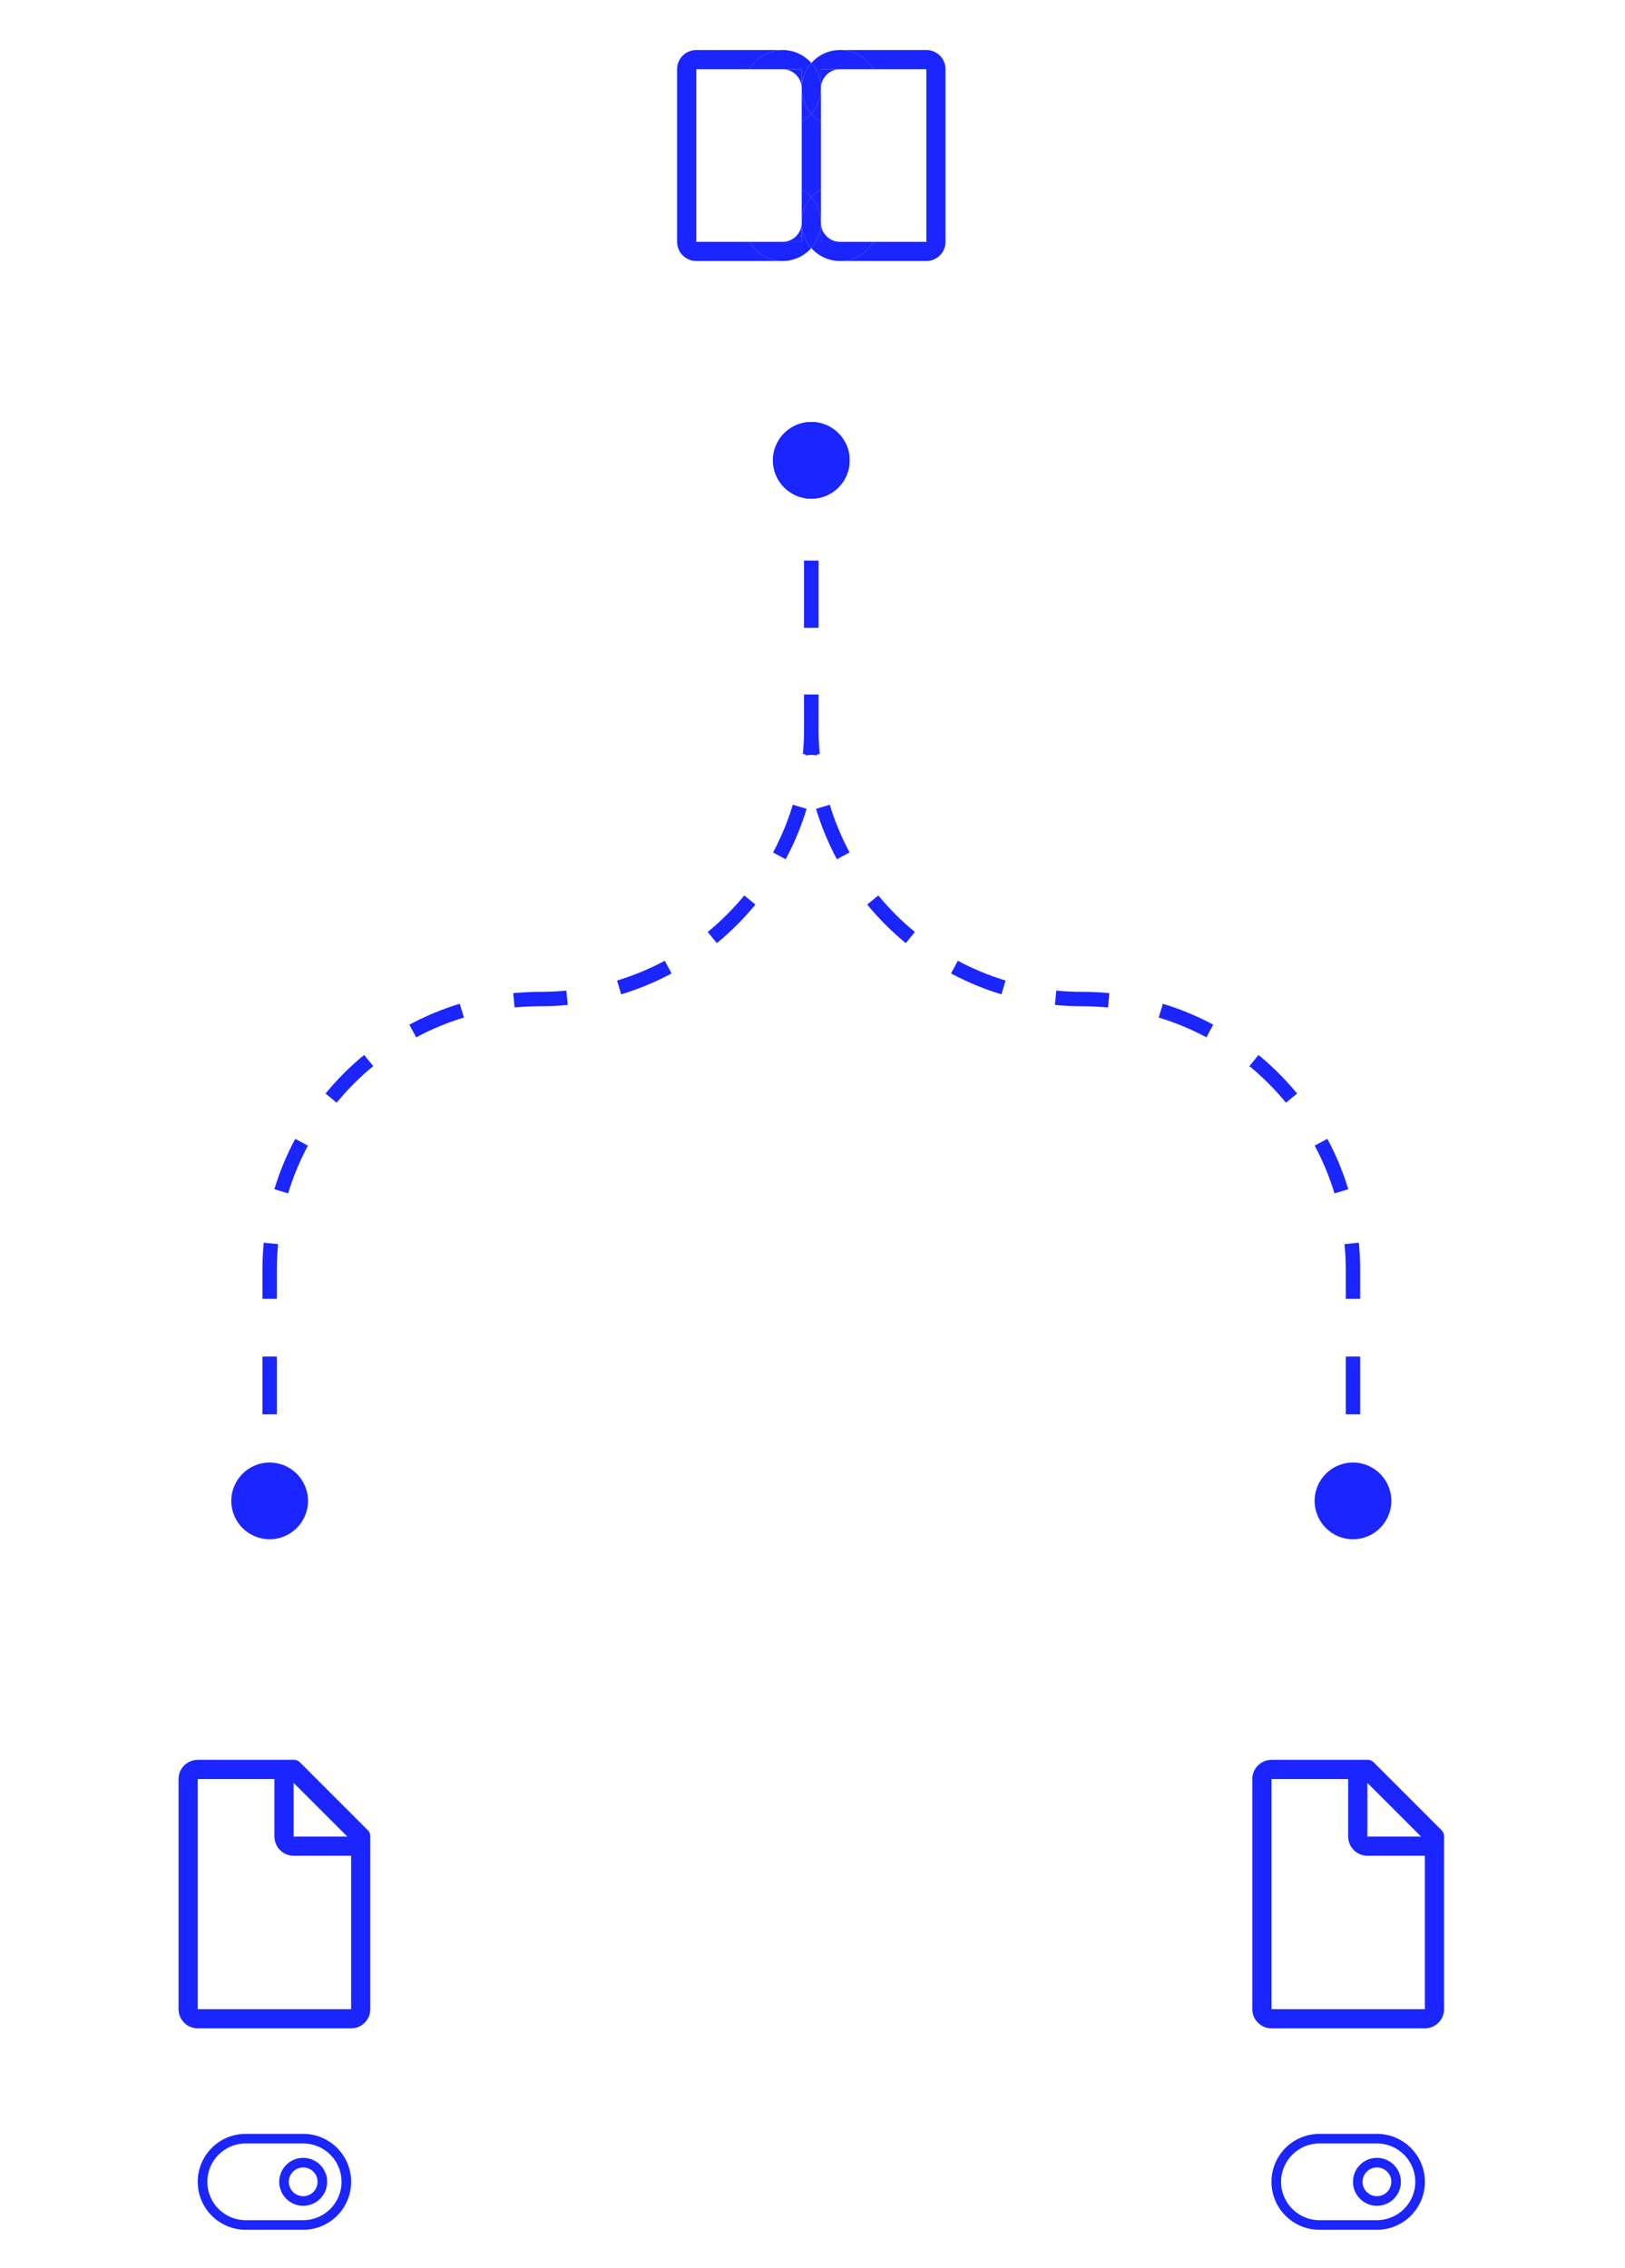 <svg width="339" height="473" viewBox="0 0 339 473" fill="none" xmlns="http://www.w3.org/2000/svg">
<path d="M169.25 13.141C167.784 11.48 165.639 10.433 163.25 10.433C160.289 10.433 157.703 12.042 156.32 14.433L163.25 14.433H167.25V18.433C167.25 16.404 168.005 14.552 169.25 13.141Z" fill="#1A25FF"/>
<path d="M182.18 14.433C180.797 12.042 178.211 10.433 175.25 10.433C172.861 10.433 170.716 11.48 169.25 13.141C170.495 14.552 171.25 16.404 171.25 18.433V14.433H175.25L182.18 14.433Z" fill="#1A25FF"/>
<path d="M169.25 51.725C170.716 53.386 172.861 54.433 175.25 54.433C178.211 54.433 180.797 52.824 182.18 50.433H175.25H171.25V46.433C171.25 48.462 170.495 50.315 169.25 51.725Z" fill="#1A25FF"/>
<path d="M156.32 50.433C157.703 52.824 160.289 54.433 163.25 54.433C165.639 54.433 167.784 53.386 169.25 51.725C168.005 50.315 167.25 48.462 167.25 46.433V50.433L163.25 50.433H156.32Z" fill="#1A25FF"/>
<path d="M167.25 46.433C167.25 44.404 168.005 42.552 169.25 41.142C168.678 40.494 168.003 39.939 167.25 39.503V46.433Z" fill="#1A25FF"/>
<path d="M169.25 41.142C170.495 42.552 171.25 44.404 171.25 46.433V39.503C170.497 39.939 169.822 40.494 169.25 41.142Z" fill="#1A25FF"/>
<path d="M167.25 25.363C168.003 24.927 168.678 24.373 169.25 23.725C168.005 22.314 167.25 20.462 167.25 18.433V25.363Z" fill="#1A25FF"/>
<path d="M169.25 23.725C169.822 24.373 170.497 24.927 171.25 25.363V18.433C171.25 20.462 170.495 22.314 169.25 23.725Z" fill="#1A25FF"/>
<path fill-rule="evenodd" clip-rule="evenodd" d="M193.25 10.433L175.25 10.433C178.211 10.433 180.797 12.042 182.18 14.433L193.25 14.433V50.433H182.18C180.797 52.824 178.211 54.433 175.25 54.433H193.25C194.311 54.432 195.327 54.01 196.077 53.26C196.827 52.511 197.249 51.494 197.25 50.433V14.433C197.249 13.373 196.827 12.356 196.077 11.606C195.327 10.856 194.311 10.434 193.25 10.433ZM175.25 14.433C173.041 14.433 171.25 16.224 171.25 18.433V14.433H175.25ZM171.25 25.363V39.503C170.497 39.939 169.822 40.494 169.25 41.142C168.678 40.494 168.003 39.939 167.25 39.503V25.363C168.003 24.927 168.678 24.373 169.25 23.725C169.822 24.373 170.497 24.927 171.25 25.363ZM167.25 18.433C167.25 16.404 168.005 14.552 169.25 13.141C170.495 14.552 171.25 16.404 171.25 18.433C171.25 20.462 170.495 22.314 169.25 23.725C168.005 22.314 167.25 20.462 167.25 18.433ZM167.25 18.433C167.25 16.224 165.459 14.433 163.25 14.433H167.25V18.433ZM171.25 46.433C171.25 44.404 170.495 42.552 169.25 41.142C168.005 42.552 167.25 44.404 167.25 46.433C167.25 48.642 165.459 50.433 163.25 50.433L167.25 50.433V46.433C167.25 48.462 168.005 50.315 169.25 51.725C170.495 50.315 171.25 48.462 171.25 46.433ZM171.25 46.433C171.25 48.642 173.041 50.433 175.25 50.433H171.25V46.433ZM145.25 50.433H156.32C157.703 52.824 160.289 54.433 163.25 54.433H145.25C144.189 54.432 143.173 54.01 142.423 53.26C141.673 52.511 141.251 51.494 141.25 50.433V14.433C141.251 13.373 141.673 12.356 142.423 11.606C143.173 10.856 144.189 10.434 145.25 10.433L163.25 10.433C160.289 10.433 157.703 12.042 156.32 14.433L145.25 14.433V50.433Z" fill="#1A25FF"/>
<path d="M56.25 321C51.832 321 48.25 317.418 48.25 313C48.25 308.582 51.832 305 56.25 305C60.668 305 64.25 308.582 64.25 313C64.25 317.418 60.668 321 56.25 321ZM169.25 104C164.832 104 161.25 100.418 161.25 96C161.25 91.582 164.832 88 169.25 88C173.668 88 177.25 91.582 177.25 96C177.25 100.418 173.668 104 169.25 104ZM54.75 313L54.75 306.98L57.75 306.98L57.75 313L54.75 313ZM54.75 294.941L54.75 282.902L57.75 282.902L57.75 294.941L54.75 294.941ZM54.75 270.863L54.75 264.843L57.75 264.843L57.75 270.863L54.75 270.863ZM54.75 264.843C54.75 262.925 54.843 261.029 55.025 259.158L58.011 259.448C57.838 261.223 57.75 263.022 57.75 264.843L54.75 264.843ZM57.233 248.002C58.345 244.333 59.81 240.818 61.589 237.496L64.234 238.913C62.547 242.062 61.158 245.394 60.105 248.871L57.233 248.002ZM67.914 228.047C70.326 225.112 73.019 222.419 75.954 220.007L77.859 222.325C75.075 224.613 72.519 227.168 70.232 229.952L67.914 228.047ZM85.403 213.682C88.725 211.903 92.24 210.438 95.908 209.327L96.778 212.198C93.301 213.251 89.969 214.64 86.82 216.327L85.403 213.682ZM107.065 207.118C108.936 206.936 110.832 206.843 112.75 206.843L112.75 209.843C110.929 209.843 109.13 209.932 107.355 210.104L107.065 207.118ZM112.75 206.843C114.571 206.843 116.37 206.755 118.145 206.582L118.435 209.568C116.564 209.75 114.668 209.843 112.75 209.843L112.75 206.843ZM128.722 204.489C132.199 203.435 135.531 202.046 138.68 200.36L140.097 203.004C136.776 204.783 133.261 206.248 129.592 207.36L128.722 204.489ZM147.642 194.361C150.425 192.074 152.981 189.519 155.268 186.735L157.586 188.639C155.175 191.574 152.481 194.268 149.546 196.679L147.642 194.361ZM161.266 177.774C162.953 174.625 164.342 171.292 165.395 167.815L168.267 168.685C167.155 172.354 165.69 175.869 163.911 179.19L161.266 177.774ZM167.489 157.238C167.662 155.464 167.75 153.664 167.75 151.843L170.75 151.843C170.75 153.761 170.657 155.658 170.475 157.529L167.489 157.238ZM167.75 151.843L167.75 144.863L170.75 144.863L170.75 151.843L167.75 151.843ZM167.75 130.902L167.75 116.941L170.75 116.941L170.75 130.902L167.75 130.902ZM167.75 102.98L167.75 96L170.75 96L170.75 102.98L167.75 102.98ZM56.25 321C51.832 321 48.25 317.418 48.25 313C48.25 308.582 51.832 305 56.25 305C60.668 305 64.25 308.582 64.25 313C64.25 317.418 60.668 321 56.25 321ZM169.25 104C164.832 104 161.25 100.418 161.25 96C161.25 91.582 164.832 88 169.25 88C173.668 88 177.25 91.582 177.25 96C177.25 100.418 173.668 104 169.25 104ZM54.75 313L54.75 306.98L57.75 306.98L57.75 313L54.75 313ZM54.75 294.941L54.75 282.902L57.75 282.902L57.75 294.941L54.75 294.941ZM54.75 270.863L54.75 264.843L57.75 264.843L57.75 270.863L54.75 270.863ZM54.75 264.843C54.75 262.925 54.843 261.029 55.025 259.158L58.011 259.448C57.838 261.223 57.75 263.022 57.75 264.843L54.75 264.843ZM57.233 248.002C58.345 244.333 59.81 240.818 61.589 237.496L64.234 238.913C62.547 242.062 61.158 245.394 60.105 248.871L57.233 248.002ZM67.914 228.047C70.326 225.112 73.019 222.419 75.954 220.007L77.859 222.325C75.075 224.613 72.519 227.168 70.232 229.952L67.914 228.047ZM85.403 213.682C88.725 211.903 92.24 210.438 95.908 209.327L96.778 212.198C93.301 213.251 89.969 214.64 86.82 216.327L85.403 213.682ZM107.065 207.118C108.936 206.936 110.832 206.843 112.75 206.843L112.75 209.843C110.929 209.843 109.13 209.932 107.355 210.104L107.065 207.118ZM112.75 206.843C114.571 206.843 116.37 206.755 118.145 206.582L118.435 209.568C116.564 209.75 114.668 209.843 112.75 209.843L112.75 206.843ZM128.722 204.489C132.199 203.435 135.531 202.046 138.68 200.36L140.097 203.004C136.776 204.783 133.261 206.248 129.592 207.36L128.722 204.489ZM147.642 194.361C150.425 192.074 152.981 189.519 155.268 186.735L157.586 188.639C155.175 191.574 152.481 194.268 149.546 196.679L147.642 194.361ZM161.266 177.774C162.953 174.625 164.342 171.292 165.395 167.815L168.267 168.685C167.155 172.354 165.69 175.869 163.911 179.19L161.266 177.774ZM167.489 157.238C167.662 155.464 167.75 153.664 167.75 151.843L170.75 151.843C170.75 153.761 170.657 155.658 170.475 157.529L167.489 157.238ZM167.75 151.843L167.75 144.863L170.75 144.863L170.75 151.843L167.75 151.843ZM167.75 130.902L167.75 116.941L170.75 116.941L170.75 130.902L167.75 130.902ZM167.75 102.98L167.75 96L170.75 96L170.75 102.98L167.75 102.98Z" fill="#1A25FF"/>
<path d="M282.25 321C286.668 321 290.25 317.418 290.25 313C290.25 308.582 286.668 305 282.25 305C277.832 305 274.25 308.582 274.25 313C274.25 317.418 277.832 321 282.25 321ZM169.25 104C173.668 104 177.25 100.418 177.25 96C177.25 91.582 173.668 88 169.25 88C164.832 88 161.25 91.582 161.25 96C161.25 100.418 164.832 104 169.25 104ZM283.75 313L283.75 306.98L280.75 306.98L280.75 313L283.75 313ZM283.75 294.941L283.75 282.902L280.75 282.902L280.75 294.941L283.75 294.941ZM283.75 270.863L283.75 264.843L280.75 264.843L280.75 270.863L283.75 270.863ZM283.75 264.843C283.75 262.925 283.657 261.029 283.475 259.158L280.489 259.448C280.662 261.223 280.75 263.022 280.75 264.843L283.75 264.843ZM281.267 248.002C280.155 244.333 278.69 240.818 276.911 237.496L274.266 238.913C275.953 242.062 277.342 245.394 278.395 248.871L281.267 248.002ZM270.586 228.047C268.175 225.112 265.481 222.419 262.546 220.007L260.642 222.325C263.425 224.613 265.981 227.168 268.268 229.952L270.586 228.047ZM253.097 213.682C249.776 211.903 246.261 210.438 242.592 209.327L241.722 212.198C245.199 213.251 248.531 214.64 251.68 216.327L253.097 213.682ZM231.435 207.118C229.564 206.936 227.668 206.843 225.75 206.843L225.75 209.843C227.571 209.843 229.37 209.932 231.145 210.104L231.435 207.118ZM225.75 206.843C223.929 206.843 222.13 206.755 220.355 206.582L220.065 209.568C221.936 209.75 223.832 209.843 225.75 209.843L225.75 206.843ZM209.778 204.489C206.301 203.435 202.969 202.046 199.82 200.36L198.403 203.004C201.724 204.783 205.239 206.248 208.908 207.36L209.778 204.489ZM190.858 194.361C188.075 192.074 185.519 189.519 183.232 186.735L180.914 188.639C183.325 191.574 186.019 194.268 188.954 196.679L190.858 194.361ZM177.234 177.774C175.547 174.625 174.158 171.292 173.105 167.815L170.233 168.685C171.345 172.354 172.81 175.869 174.589 179.19L177.234 177.774ZM171.011 157.238C170.838 155.464 170.75 153.664 170.75 151.843L167.75 151.843C167.75 153.761 167.843 155.658 168.025 157.529L171.011 157.238ZM170.75 151.843L170.75 144.863L167.75 144.863L167.75 151.843L170.75 151.843ZM170.75 130.902L170.75 116.941L167.75 116.941L167.75 130.902L170.75 130.902ZM170.75 102.98L170.75 96L167.75 96L167.75 102.98L170.75 102.98ZM282.25 321C286.668 321 290.25 317.418 290.25 313C290.25 308.582 286.668 305 282.25 305C277.832 305 274.25 308.582 274.25 313C274.25 317.418 277.832 321 282.25 321ZM169.25 104C173.668 104 177.25 100.418 177.25 96C177.25 91.582 173.668 88 169.25 88C164.832 88 161.25 91.582 161.25 96C161.25 100.418 164.832 104 169.25 104ZM283.75 313L283.75 306.98L280.75 306.98L280.75 313L283.75 313ZM283.75 294.941L283.75 282.902L280.75 282.902L280.75 294.941L283.75 294.941ZM283.75 270.863L283.75 264.843L280.75 264.843L280.75 270.863L283.75 270.863ZM283.75 264.843C283.75 262.925 283.657 261.029 283.475 259.158L280.489 259.448C280.662 261.223 280.75 263.022 280.75 264.843L283.75 264.843ZM281.267 248.002C280.155 244.333 278.69 240.818 276.911 237.496L274.266 238.913C275.953 242.062 277.342 245.394 278.395 248.871L281.267 248.002ZM270.586 228.047C268.175 225.112 265.481 222.419 262.546 220.007L260.642 222.325C263.425 224.613 265.981 227.168 268.268 229.952L270.586 228.047ZM253.097 213.682C249.776 211.903 246.261 210.438 242.592 209.327L241.722 212.198C245.199 213.251 248.531 214.64 251.68 216.327L253.097 213.682ZM231.435 207.118C229.564 206.936 227.668 206.843 225.75 206.843L225.75 209.843C227.571 209.843 229.37 209.932 231.145 210.104L231.435 207.118ZM225.75 206.843C223.929 206.843 222.13 206.755 220.355 206.582L220.065 209.568C221.936 209.75 223.832 209.843 225.75 209.843L225.75 206.843ZM209.778 204.489C206.301 203.435 202.969 202.046 199.82 200.36L198.403 203.004C201.724 204.783 205.239 206.248 208.908 207.36L209.778 204.489ZM190.858 194.361C188.075 192.074 185.519 189.519 183.232 186.735L180.914 188.639C183.325 191.574 186.019 194.268 188.954 196.679L190.858 194.361ZM177.234 177.774C175.547 174.625 174.158 171.292 173.105 167.815L170.233 168.685C171.345 172.354 172.81 175.869 174.589 179.19L177.234 177.774ZM171.011 157.238C170.838 155.464 170.75 153.664 170.75 151.843L167.75 151.843C167.75 153.761 167.843 155.658 168.025 157.529L171.011 157.238ZM170.75 151.843L170.75 144.863L167.75 144.863L167.75 151.843L170.75 151.843ZM170.75 130.902L170.75 116.941L167.75 116.941L167.75 130.902L170.75 130.902ZM170.75 102.98L170.75 96L167.75 96L167.75 102.98L170.75 102.98Z" fill="#1A25FF"/>
<path d="M76.65 381.6L62.65 367.6C62.474 367.405 62.258 367.25 62.016 367.146C61.774 367.043 61.513 366.993 61.25 367H41.25C40.19 367.003 39.175 367.426 38.425 368.175C37.675 368.925 37.253 369.94 37.25 371L37.25 419C37.253 420.06 37.675 421.076 38.425 421.825C39.175 422.575 40.19 422.997 41.25 423H73.25C74.31 422.997 75.326 422.575 76.075 421.825C76.825 421.076 77.247 420.06 77.25 419V383C77.257 382.737 77.207 382.476 77.104 382.234C77 381.993 76.845 381.776 76.65 381.6ZM61.25 371.8L72.45 383H61.25V371.8ZM73.25 419H41.25L41.25 371H57.25V383C57.253 384.06 57.675 385.076 58.425 385.825C59.175 386.575 60.19 386.997 61.25 387H73.25V419Z" fill="#1A25FF"/>
<path fill-rule="evenodd" clip-rule="evenodd" d="M63.25 447H51.25C46.832 447 43.25 450.582 43.25 455C43.25 459.418 46.832 463 51.25 463H63.25C67.668 463 71.25 459.418 71.25 455C71.25 450.582 67.668 447 63.25 447ZM51.25 445C45.727 445 41.25 449.477 41.25 455C41.25 460.523 45.727 465 51.25 465H63.25C68.773 465 73.25 460.523 73.25 455C73.25 449.477 68.773 445 63.25 445H51.25Z" fill="#1A25FF"/>
<path fill-rule="evenodd" clip-rule="evenodd" d="M60.25 455C60.25 456.657 61.593 458 63.25 458C64.907 458 66.25 456.657 66.25 455C66.25 453.343 64.907 452 63.25 452C61.593 452 60.25 453.343 60.25 455ZM63.25 450C60.489 450 58.25 452.239 58.25 455C58.25 457.761 60.489 460 63.25 460C66.011 460 68.25 457.761 68.25 455C68.25 452.239 66.011 450 63.25 450Z" fill="#1A25FF"/>
<path d="M300.65 381.6L286.65 367.6C286.474 367.405 286.258 367.25 286.016 367.146C285.774 367.043 285.513 366.993 285.25 367H265.25C264.19 367.003 263.174 367.426 262.425 368.175C261.676 368.925 261.253 369.94 261.25 371V419C261.253 420.06 261.676 421.076 262.425 421.825C263.174 422.575 264.19 422.997 265.25 423H297.25C298.31 422.997 299.326 422.575 300.075 421.825C300.824 421.076 301.247 420.06 301.25 419V383C301.257 382.737 301.208 382.476 301.104 382.234C301 381.993 300.845 381.776 300.65 381.6ZM285.25 371.8L296.45 383H285.25V371.8ZM297.25 419H265.25V371H281.25V383C281.253 384.06 281.676 385.076 282.425 385.825C283.174 386.575 284.19 386.997 285.25 387H297.25V419Z" fill="#1A25FF"/>
<path fill-rule="evenodd" clip-rule="evenodd" d="M287.25 447H275.25C270.832 447 267.25 450.582 267.25 455C267.25 459.418 270.832 463 275.25 463H287.25C291.668 463 295.25 459.418 295.25 455C295.25 450.582 291.668 447 287.25 447ZM275.25 445C269.727 445 265.25 449.477 265.25 455C265.25 460.523 269.727 465 275.25 465H287.25C292.773 465 297.25 460.523 297.25 455C297.25 449.477 292.773 445 287.25 445H275.25Z" fill="#1A25FF"/>
<path fill-rule="evenodd" clip-rule="evenodd" d="M284.25 455C284.25 456.657 285.593 458 287.25 458C288.907 458 290.25 456.657 290.25 455C290.25 453.343 288.907 452 287.25 452C285.593 452 284.25 453.343 284.25 455ZM287.25 450C284.489 450 282.25 452.239 282.25 455C282.25 457.761 284.489 460 287.25 460C290.011 460 292.25 457.761 292.25 455C292.25 452.239 290.011 450 287.25 450Z" fill="#1A25FF"/>
</svg>
